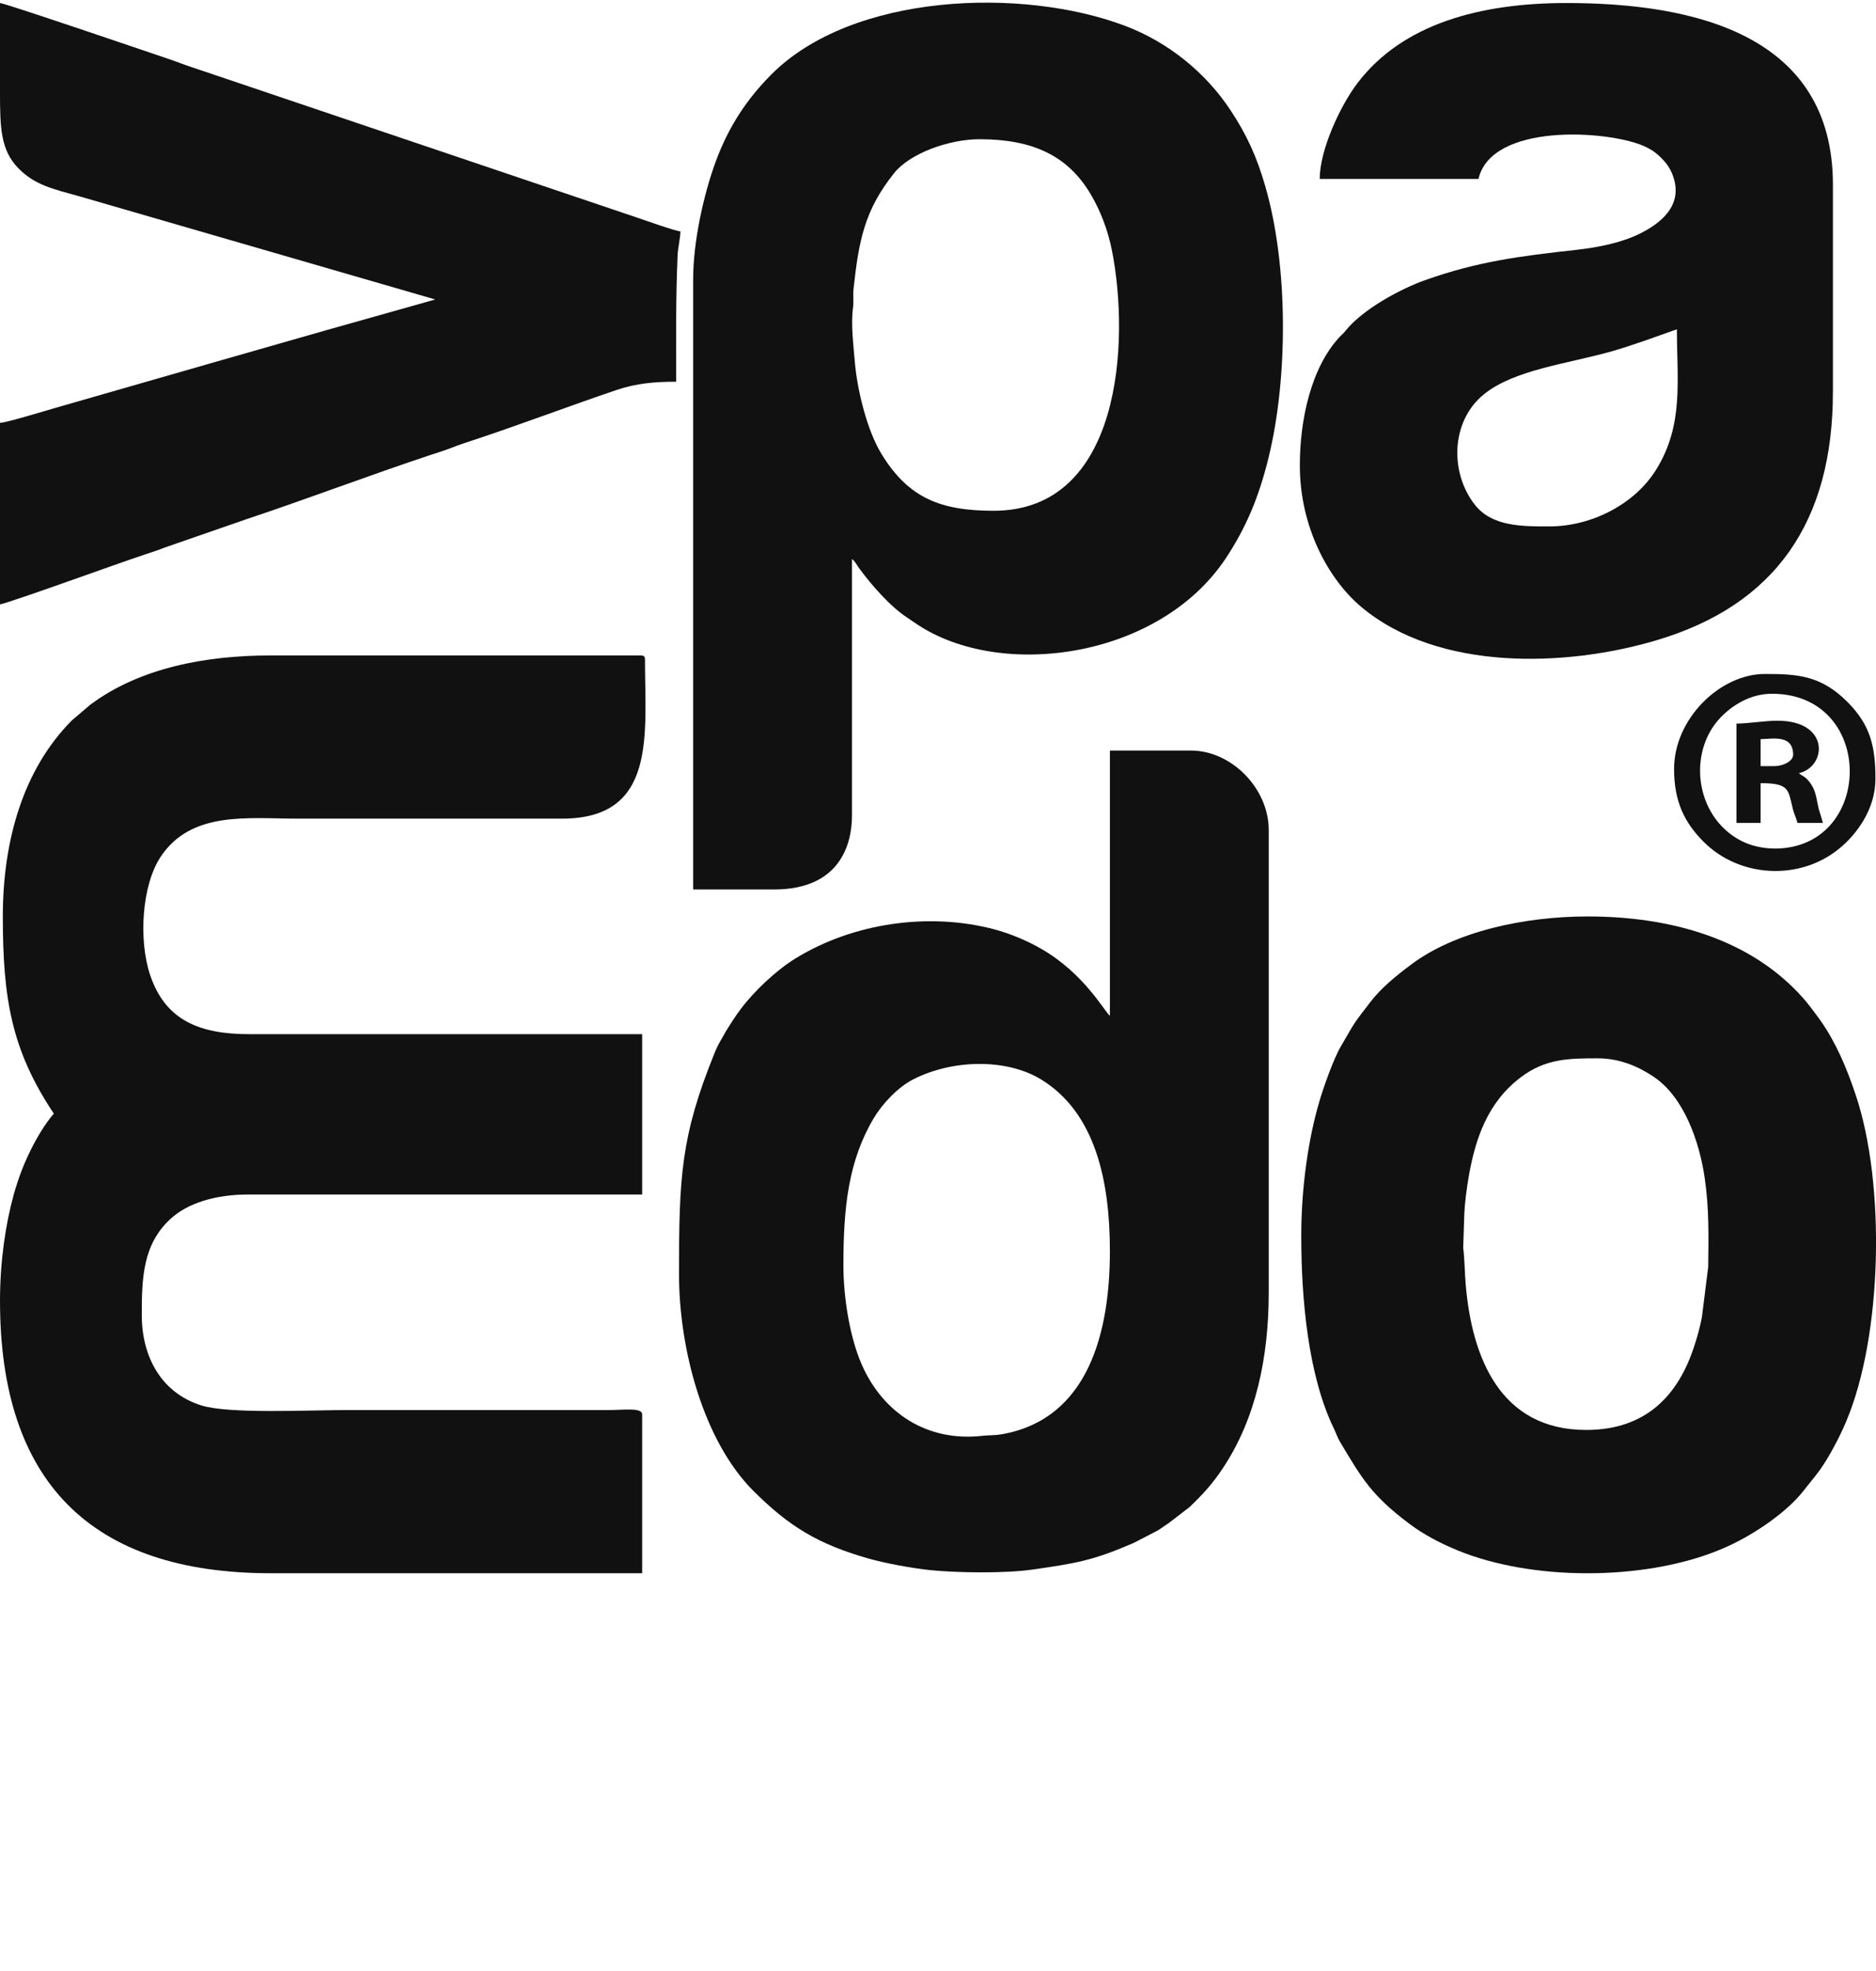 <?xml version="1.0" encoding="UTF-8"?>
<!DOCTYPE svg PUBLIC "-//W3C//DTD SVG 1.1//EN" "http://www.w3.org/Graphics/SVG/1.1/DTD/svg11.dtd">
<!-- Creator: CorelDRAW -->
<svg xmlns="http://www.w3.org/2000/svg" xml:space="preserve" width="200px" height="210px" version="1.1" style="shape-rendering:geometricPrecision; text-rendering:geometricPrecision; image-rendering:optimizeQuality; fill-rule:evenodd; clip-rule:evenodd"
viewBox="0 0 199.01 208.4"
 xmlns:xlink="http://www.w3.org/1999/xlink"
 xmlns:xodm="http://www.corel.com/coreldraw/odm/2003">
 <defs>
  <style type="text/css">
   <![CDATA[
    .fil1 {fill:none}
    .fil0 {fill:#111111}
   ]]>
  </style>
 </defs>
 <g id="Ebene_x0020_1">
  <g id="_105553339555968">
   <path class="fil0" d="M0.3 96.88c0,8.61 0.89,14.15 5.41,20.9 -0.94,1.09 -1.81,2.57 -2.45,3.86 -0.73,1.46 -1.31,2.98 -1.79,4.68 -0.89,3.2 -1.47,7.18 -1.47,11.31 0,19.13 9.59,28.88 28.72,28.88l39.4 0 0 -16.85c0,-0.74 -2.02,-0.45 -3.46,-0.45l-27.82 0c-4.05,0 -12.5,0.43 -15.45,-0.48 -4.24,-1.31 -6.35,-5.12 -6.35,-9.59 0,-3.9 0.1,-7.48 3.04,-10.19 1.82,-1.68 4.77,-2.59 8.24,-2.59l41.8 0 0 -17 -41.65 0c-5.17,0 -8.91,-1.37 -10.55,-6.29 -1.23,-3.69 -0.88,-9.47 1.1,-12.48 3.24,-4.93 9.25,-4.08 14.56,-4.08l27.97 0c10.19,0.04 8.87,-8.95 8.87,-16.85 0,-0.34 -0.1,-0.45 -0.45,-0.45l-39.25 0c-6.9,0 -13.89,1.31 -19.14,5.22l-1.95 1.66c-5.25,5.27 -7.33,12.91 -7.33,20.79z"/>
   <path class="fil0" d="M105.41 53.87c-5.58,0 -9.05,-1.31 -11.94,-6.09 -1.48,-2.45 -2.53,-6.65 -2.79,-9.7 -0.15,-1.82 -0.43,-4.02 -0.19,-5.75 0.09,-0.68 -0.02,-1.37 0.06,-2.04 0.56,-5.07 1.15,-8.28 4.31,-12.23 1.67,-2.08 5.8,-3.58 9.05,-3.58 5.7,0 9.38,1.78 11.78,5.81 1.01,1.7 1.82,3.74 2.27,6 1.91,9.68 0.99,27.58 -12.55,27.58zm-31.88 -24.51l0 64.66 8.58 0c3.54,0 5.97,-1.23 7.26,-3.55 0.65,-1.16 1.02,-2.65 1.01,-4.41l0 -27.07c0.34,0.25 0.46,0.56 0.72,0.92 1.3,1.78 3.28,4.06 5.11,5.27 0.4,0.27 0.71,0.48 1.08,0.73 8.89,5.93 25.67,3.63 32.73,-6.98 2.16,-3.26 3.52,-6.46 4.57,-10.77 2.06,-8.46 2.07,-20.29 -0.36,-28.67 -0.9,-3.13 -1.96,-5.47 -3.73,-8.14 -2.62,-3.94 -6.56,-7.15 -11.12,-8.88 -10.88,-4.13 -28.99,-3.52 -37.61,5.2 -2.54,2.57 -4.45,5.43 -5.81,9.08 -1.34,3.63 -2.43,8.61 -2.43,12.61z"/>
   <path class="fil0" d="M89.47 133.87c0,-6.06 0.5,-11.02 3.21,-15.59 0.93,-1.56 2.56,-3.28 4.16,-4.11 4.16,-2.14 9.88,-2.26 13.57,-0.03 5.83,3.54 7.33,10.86 7.33,18.23 0,8.41 -2.18,17.83 -11.55,19.42 -0.65,0.11 -1.2,0.07 -1.96,0.15 -5.91,0.67 -10.56,-2.44 -12.81,-7.54 -1.27,-2.89 -1.95,-7.12 -1.95,-10.53zm28.27 -26.46c-0.55,-0.41 -2.69,-4.44 -7.22,-7.06 -1.48,-0.86 -3.26,-1.63 -5.1,-2.12 -6.96,-1.82 -14.93,-0.64 -21,3.08 -2.05,1.25 -4.42,3.48 -5.86,5.41 -0.54,0.72 -0.97,1.4 -1.45,2.16 -0.25,0.4 -0.4,0.72 -0.66,1.15 -0.27,0.46 -0.46,0.86 -0.64,1.31 -3.59,8.85 -3.78,13.16 -3.78,23.44 0,7.94 2.57,17.71 7.93,23.04 3.79,3.77 6.86,5.61 12.13,7.12 1.83,0.52 4.67,1.04 6.58,1.24 2.86,0.29 7.97,0.36 10.87,-0.06 4.68,-0.67 6.41,-0.96 10.72,-2.82l2.57 -1.33c0.43,-0.28 0.72,-0.49 1.17,-0.79l2.21 -1.7c1.41,-1.36 2.43,-2.46 3.53,-4.13 3.47,-5.22 4.85,-11.7 4.85,-18.62l0 -49.02c0,-4.37 -3.92,-8.42 -8.27,-8.42l-8.58 0 0 28.12z"/>
   <path class="fil0" d="M168.27 151.32c-9.12,0 -12.14,-7.67 -12.79,-15.48 -0.09,-1.06 -0.12,-2.81 -0.26,-3.82l0.12 -3.71c0.05,-1.05 0.26,-2.66 0.43,-3.63 0.72,-4.34 2.09,-8.11 5.52,-10.72 2.61,-1.99 5.05,-2.04 8.18,-2.04 2.48,0 4.48,0.96 5.99,1.98 3.18,2.15 4.82,6.85 5.38,10.71 0.47,3.2 0.41,6.2 0.37,9.42l-0.67 5.35c-0.26,1.28 -0.49,2.09 -0.86,3.2 -1.64,4.95 -4.97,8.74 -11.41,8.74zm-30.23 -20.6c0,6.7 0.72,14.8 3.46,20.45 0.24,0.49 0.37,0.94 0.67,1.44 2.32,3.89 3.33,5.64 7.3,8.63 1.52,1.15 3.27,2.07 5.14,2.84 7.86,3.24 19.6,3.23 27.54,0.06 0.55,-0.22 0.85,-0.35 1.36,-0.59 2.68,-1.25 6.05,-3.51 7.85,-5.83 0.61,-0.79 1.16,-1.41 1.72,-2.19 0.96,-1.35 2.09,-3.49 2.75,-5.07 3.87,-9.1 4.21,-25.2 1.03,-34.65 -0.96,-2.87 -2.09,-5.56 -3.78,-7.95 -0.27,-0.38 -0.52,-0.71 -0.83,-1.12 -0.31,-0.41 -0.62,-0.81 -0.94,-1.17 -5.57,-6.31 -14.06,-8.69 -22.89,-8.69 -6.59,0 -14.02,1.54 -18.78,5.14 -1.53,1.15 -3.07,2.39 -4.23,3.88 -2,2.6 -1.55,1.99 -3.19,4.79 -0.77,1.32 -1.85,4.39 -2.27,5.84 -1.17,3.96 -1.91,9.14 -1.91,14.19z"/>
   <path class="fil0" d="M164.36 55.53c-2.83,0 -6.02,0.03 -7.85,-2.23 -2.72,-3.38 -2.65,-8.9 0.91,-11.78 3.22,-2.61 8.88,-3.23 13.62,-4.57 1.25,-0.36 2.29,-0.73 3.41,-1.1l3.44 -1.22c0,5.49 0.75,10.14 -2.22,14.91 -2.24,3.6 -6.79,5.99 -11.31,5.99zm-24.36 -36.84l16.84 0c1.38,-5.94 13.6,-5.18 17.49,-3.51 1,0.43 1.58,0.91 2.25,1.66 0.28,0.32 0.58,0.77 0.76,1.19 1.37,3.19 -0.86,5.19 -3.3,6.42 -1.9,0.96 -4.33,1.48 -6.82,1.76 -6.01,0.66 -10.5,1.24 -16.04,3.21 -2.7,0.96 -6.68,3.14 -8.45,5.38 -0.21,0.27 -0.35,0.36 -0.59,0.61 -3.09,3.29 -4.25,8.88 -4.25,13.65 0,6.48 2.98,12.02 6.51,15 8.2,6.88 21.78,6.37 31.29,3.55 12.69,-3.75 18.75,-12.63 18.75,-26.37l0 -21.95c0,-15.83 -14.61,-19.25 -28.27,-19.25 -9.03,0 -17.36,2.15 -22.18,8.51 -1.81,2.38 -3.99,7.05 -3.99,10.14z"/>
   <path class="fil0" d="M46.17 31.47l-11.5 3.24c-3.94,1.12 -7.64,2.19 -11.58,3.31l-17.17 4.93c-1,0.29 -5.28,1.59 -5.92,1.6l0 19.25c1.58,-0.37 12.47,-4.34 15.21,-5.24 0.77,-0.26 1.52,-0.49 2.23,-0.78l8.71 -3.02c6.35,-2.11 13.21,-4.72 19.62,-6.84 0.82,-0.27 1.46,-0.46 2.24,-0.77 0.74,-0.29 1.34,-0.48 2.12,-0.74 4.97,-1.64 10.32,-3.67 15.26,-5.34 2.12,-0.71 3.99,-0.88 6.34,-0.88 0,-4.76 -0.05,-8.67 0.15,-13.38 0.04,-0.87 0.28,-1.76 0.3,-2.56 -0.61,-0.05 -3.73,-1.17 -4.57,-1.45l-44.96 -15.18c-0.82,-0.28 -1.43,-0.48 -2.26,-0.76 -0.83,-0.27 -1.48,-0.54 -2.21,-0.79 -0.58,-0.19 -17.54,-5.98 -18.18,-6.03 0,3.21 0,6.42 0,9.62 0,3.63 0.09,5.97 1.91,7.86 1.81,1.87 3.77,2.24 6.6,3.04l37.66 10.91z"/>
   <path class="fil0" d="M187.97 73.27c9.57,0 10.7,12.27 4.01,15.59 -2.19,1.1 -5.2,1.11 -7.37,-0.05 -4.84,-2.59 -5.59,-9.38 -2.09,-13.02 1.19,-1.24 3.1,-2.52 5.45,-2.52zm-10.38 7.97c0,3.5 1.13,5.71 3.12,7.71 3.81,3.83 10.18,4.17 14.37,0.76 1.93,-1.56 3.87,-4.25 3.87,-7.41 0,-3.39 -0.51,-5.7 -2.97,-8.16 -2.8,-2.81 -5.28,-2.97 -8.76,-2.97 -4.74,0 -9.63,4.74 -9.63,10.07z"/>
   <path class="fil0" d="M188.27 80.94l-1.5 0 0 -2.86c1.21,0 3.45,-0.55 3.45,1.66 0,0.72 -1.15,1.2 -1.95,1.2zm-4.06 -4.51l0 10.53 2.56 0 0 -4.21c3.09,0 2.91,0.69 3.42,2.74 0.17,0.65 0.36,0.94 0.49,1.47l2.7 0 -0.45 -1.5c-0.28,-1.16 -0.26,-1.94 -1.02,-2.89 -0.46,-0.58 -0.68,-0.53 -1.08,-0.88 2.98,-0.69 3.31,-5.56 -2.26,-5.56 -1.47,0 -3.04,0.3 -4.36,0.3z"/>
  </g>
  <rect class="fil1" y="0.24" width="199.01" height="208.15"/>
 </g>
</svg>
